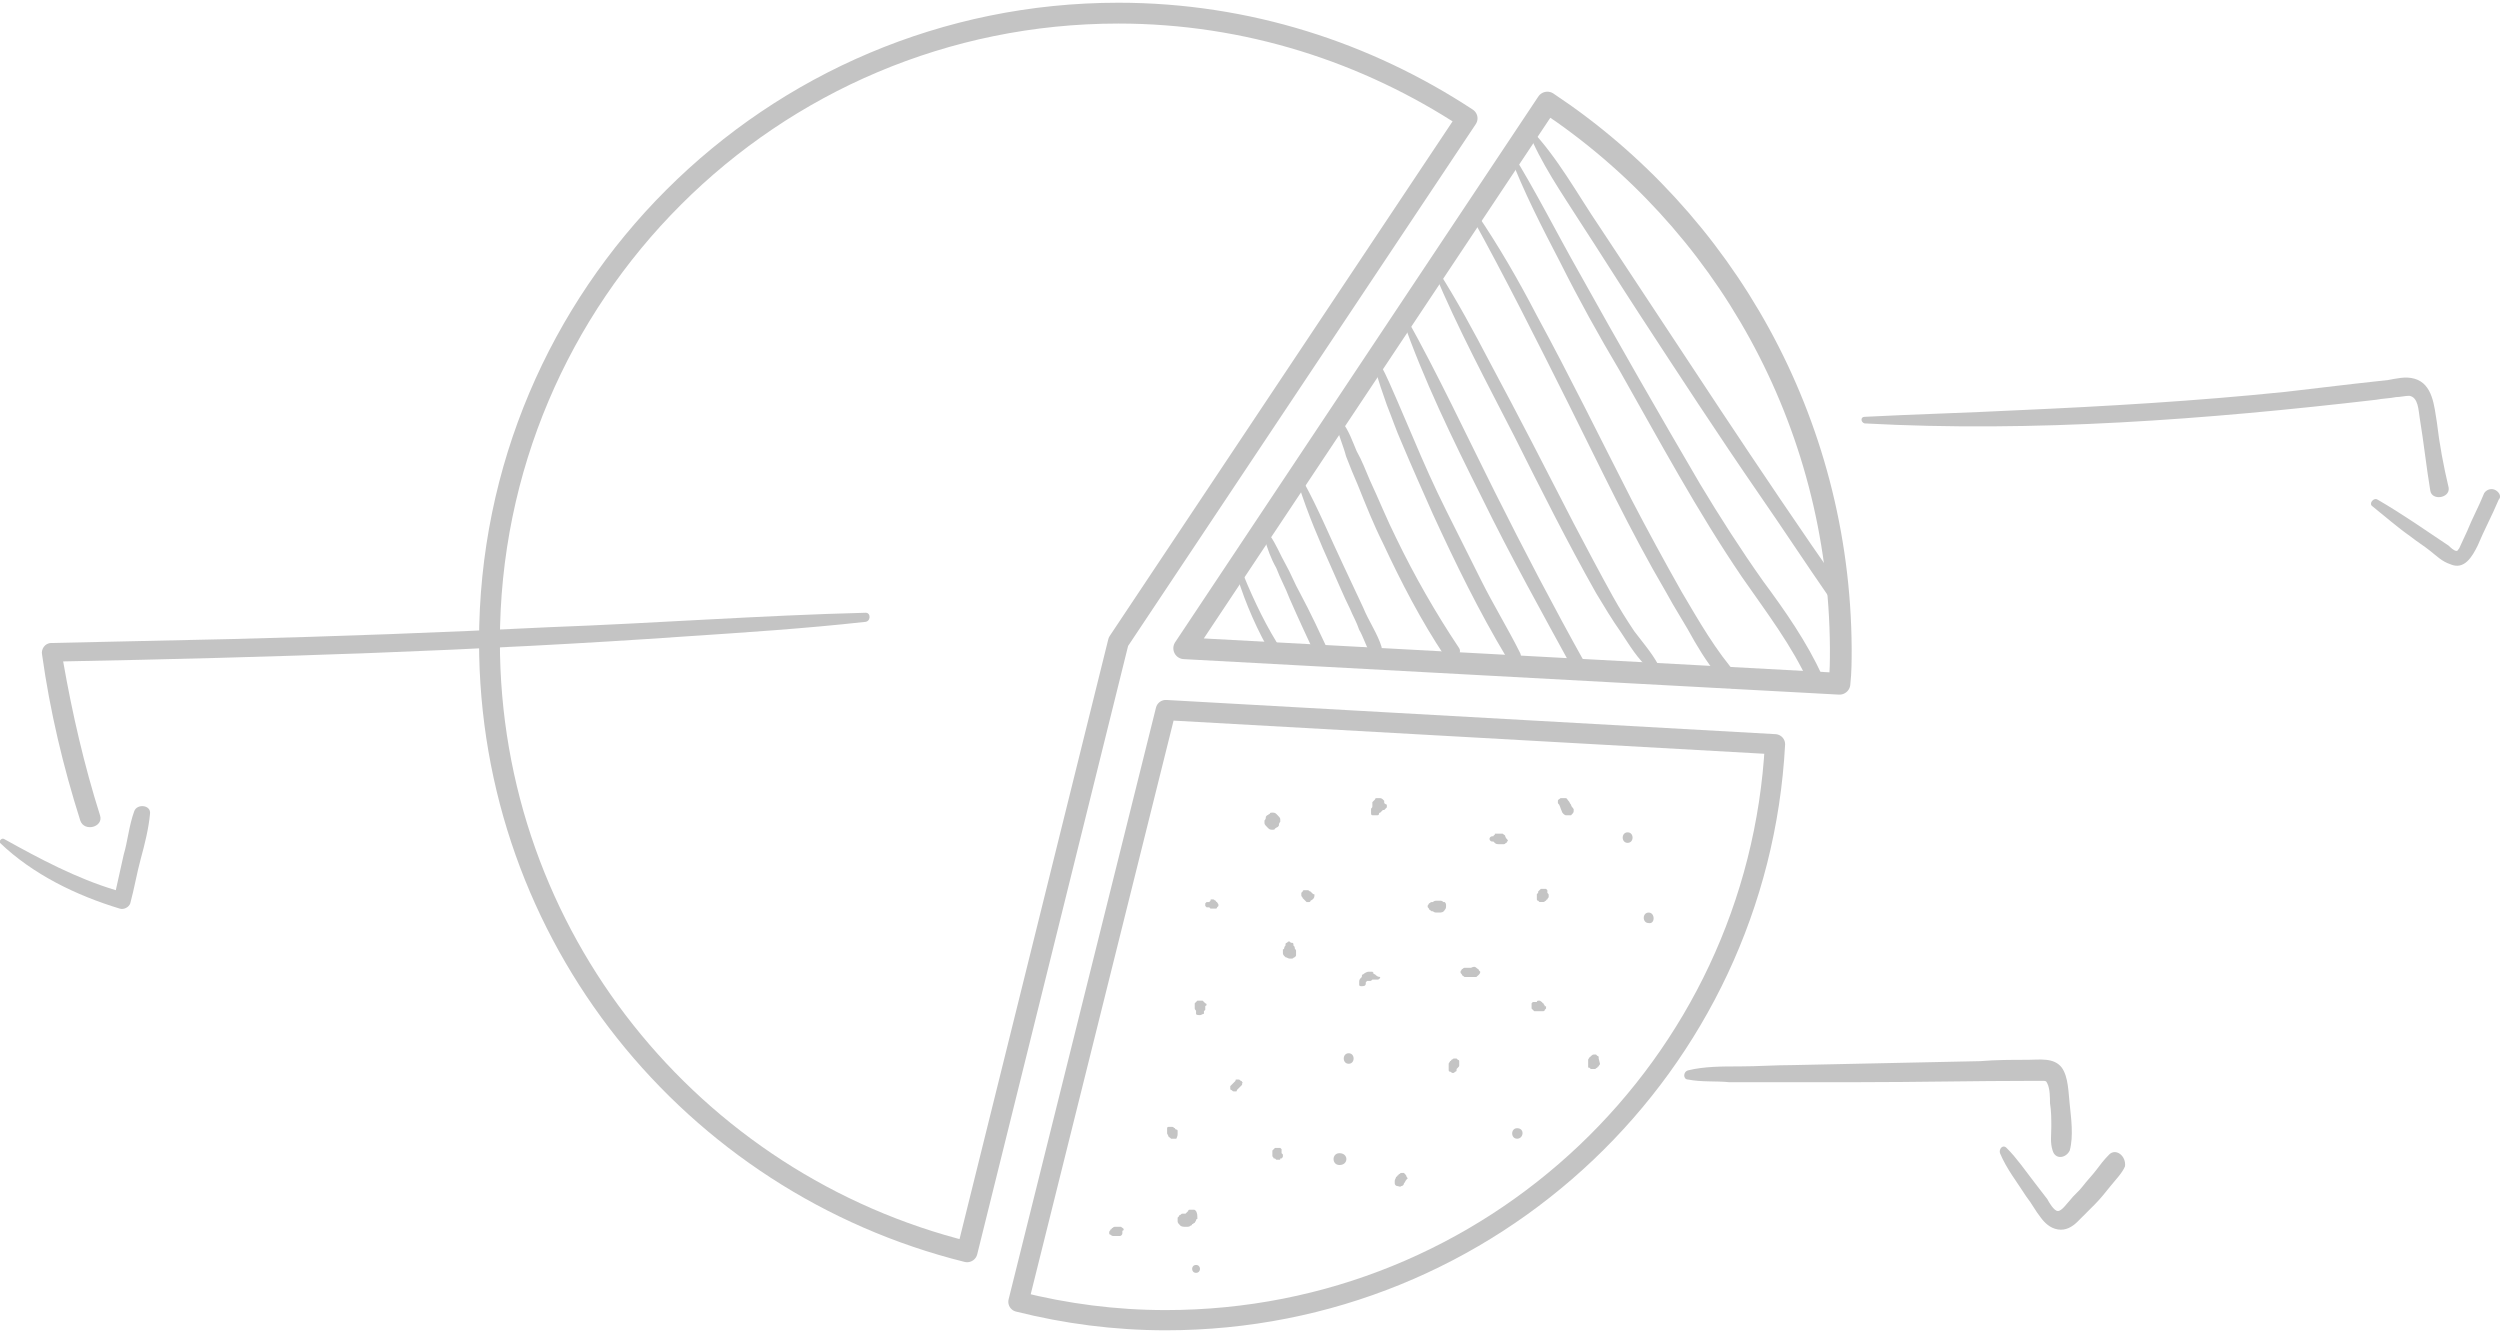 <svg width="240" height="128" viewBox="0 0 240 128" fill="none" xmlns="http://www.w3.org/2000/svg">
<g clip-path="url(#clip0_411_11247)">
<path d="M140.842 11.361C131.242 5.049 119.747 1.262 107.368 1.262C74.021 1.262 46.989 28.276 46.989 61.602C46.989 89.878 66.442 113.609 92.842 120.173L107.368 61.602L140.842 11.361Z" stroke="#C4C4C4" stroke-width="2" stroke-miterlimit="10" stroke-linecap="round" stroke-linejoin="round"/>
<path d="M122.526 61.602C121.137 59.33 120 56.805 118.989 54.28C118.863 54.028 118.358 54.154 118.484 54.406C119.242 57.057 120.253 59.582 121.642 62.107C121.895 62.612 122.905 62.107 122.526 61.602Z" fill="#C4C4C4"/>
<path d="M148.547 9.846L113.684 62.233L176.589 65.641C176.716 64.505 176.716 63.369 176.716 62.233C176.589 40.395 165.474 21.081 148.547 9.846Z" stroke="#C4C4C4" stroke-width="2.087" stroke-miterlimit="10" stroke-linecap="round" stroke-linejoin="round"/>
<path d="M127.579 62.612C126.695 60.718 125.811 58.825 124.8 56.931C124.295 56.048 123.916 55.038 123.411 54.154C122.905 53.27 122.526 52.261 121.895 51.377C121.768 51.124 121.263 51.251 121.389 51.629C121.642 52.639 122.021 53.649 122.526 54.533C122.905 55.543 123.411 56.426 123.789 57.436C124.674 59.456 125.558 61.349 126.442 63.243C126.821 64 127.958 63.369 127.579 62.612Z" fill="#C4C4C4"/>
<path d="M132.632 62.107C132.253 60.844 131.368 59.582 130.863 58.32C130.232 56.931 129.6 55.669 128.968 54.28C127.705 51.629 126.568 48.852 125.179 46.328C125.053 46.075 124.547 46.201 124.674 46.58C125.558 49.357 126.695 52.008 127.832 54.533C128.463 55.921 128.968 57.184 129.6 58.446C129.853 59.077 130.232 59.708 130.484 60.466C130.863 61.097 131.116 61.98 131.495 62.612C131.874 62.99 132.758 62.738 132.632 62.107Z" fill="#C4C4C4"/>
<path d="M140.084 62.233C137.81 58.824 135.789 55.29 134.021 51.629C133.137 49.862 132.379 47.968 131.495 46.075C131.116 45.191 130.737 44.181 130.232 43.298C129.853 42.414 129.474 41.278 128.842 40.52C128.716 40.268 128.337 40.394 128.337 40.773C128.463 41.783 128.968 42.793 129.221 43.803C129.6 44.812 129.979 45.696 130.358 46.58C131.116 48.473 131.874 50.367 132.758 52.134C134.526 55.921 136.421 59.582 138.695 62.99C139.326 63.621 140.463 62.864 140.084 62.233Z" fill="#C4C4C4"/>
<path d="M145.895 62.611C144.758 60.339 143.368 58.067 142.232 55.795C141.095 53.523 139.958 51.25 138.821 48.978C137.684 46.706 136.674 44.434 135.663 42.035C135.158 40.899 134.653 39.637 134.147 38.501C133.642 37.365 133.137 36.102 132.505 34.966C132.379 34.714 131.874 34.84 132 35.219C132.253 36.481 132.758 37.743 133.137 38.88C133.642 40.142 134.021 41.278 134.526 42.414C135.537 44.812 136.547 47.085 137.558 49.357C139.705 54.028 141.979 58.698 144.632 63.116C145.137 64.126 146.4 63.495 145.895 62.611Z" fill="#C4C4C4"/>
<path d="M152.21 63.748C149.179 58.32 146.274 52.765 143.495 47.211C140.716 41.657 138.063 35.976 135.032 30.548C134.905 30.422 134.653 30.548 134.653 30.675C136.674 36.481 139.453 42.162 142.232 47.716C145.01 53.397 148.042 58.825 151.074 64.379C151.579 65.01 152.589 64.379 152.21 63.748Z" fill="#C4C4C4"/>
<path d="M159.158 63.748C158.526 62.611 157.642 61.602 156.884 60.592C156.126 59.456 155.495 58.446 154.863 57.31C153.6 55.038 152.337 52.639 151.074 50.241C148.421 45.065 145.768 39.889 142.989 34.714C141.474 31.811 139.832 28.781 138.063 26.004C137.937 25.878 137.684 26.004 137.684 26.13C139.958 31.558 142.737 36.734 145.389 41.909C147.916 46.959 150.442 52.008 153.221 56.931C153.979 58.193 154.737 59.456 155.621 60.718C156.379 61.854 157.263 63.369 158.4 64.252C158.779 64.505 159.411 64.126 159.158 63.748Z" fill="#C4C4C4"/>
<path d="M166.863 64.884C164.716 62.485 163.074 59.582 161.432 56.805C159.789 53.901 158.147 50.872 156.632 47.968C153.6 42.036 150.695 36.103 147.537 30.296C145.768 26.888 143.874 23.606 141.726 20.45C141.474 20.071 140.968 20.45 141.221 20.702C144.505 26.635 147.537 32.694 150.568 38.754C153.6 44.813 156.505 50.998 159.916 56.805C160.8 58.446 161.811 59.961 162.695 61.602C163.579 63.116 164.589 64.631 165.853 65.894C166.611 66.525 167.495 65.515 166.863 64.884Z" fill="#C4C4C4"/>
<path d="M174.947 64.884C173.432 61.602 171.41 58.698 169.263 55.795C167.116 52.765 165.095 49.61 163.2 46.454C159.284 39.763 155.368 32.947 151.579 26.13C149.432 22.343 147.41 18.304 145.137 14.643C145.01 14.517 144.758 14.643 144.884 14.769C146.274 18.43 148.042 21.838 149.81 25.247C151.579 28.781 153.474 32.19 155.495 35.598C159.284 42.288 162.947 49.105 167.242 55.416C169.516 58.698 172.042 61.98 173.684 65.641C174.063 66.398 175.326 65.641 174.947 64.884Z" fill="#C4C4C4"/>
<path d="M176.842 56.552C168.884 45.191 161.305 33.452 153.6 21.838C151.453 18.682 149.558 15.148 146.905 12.371C146.779 12.244 146.653 12.371 146.653 12.497C147.916 15.653 149.937 18.556 151.705 21.333C153.6 24.236 155.495 27.266 157.389 30.169C161.179 35.976 164.968 41.783 168.884 47.463C171.158 50.745 173.305 54.028 175.579 57.309C176.21 58.193 177.474 57.436 176.842 56.552Z" fill="#C4C4C4"/>
<path d="M97.768 124.97C102.316 126.106 106.989 126.738 111.916 126.738C143.242 126.738 168.758 102.248 170.4 71.448L111.916 68.165L97.768 124.97Z" stroke="#C4C4C4" stroke-width="1.94" stroke-miterlimit="10" stroke-linecap="round" stroke-linejoin="round"/>
<path d="M122.905 78.643C122.905 78.517 122.779 78.39 122.653 78.264L122.526 78.138C122.4 78.012 122.274 78.012 122.147 78.012C122.021 78.012 121.895 78.012 121.895 78.138C121.768 78.138 121.768 78.264 121.642 78.264C121.516 78.39 121.516 78.39 121.516 78.517C121.516 78.643 121.39 78.769 121.39 78.769C121.39 78.895 121.39 78.895 121.39 79.022C121.39 79.148 121.516 79.274 121.642 79.4L121.768 79.526C121.895 79.653 122.021 79.653 122.147 79.653C122.274 79.653 122.4 79.653 122.4 79.526C122.526 79.526 122.526 79.4 122.653 79.4C122.779 79.274 122.779 79.274 122.779 79.148C122.779 79.022 122.905 78.895 122.905 78.895C122.905 78.769 122.905 78.643 122.905 78.643Z" fill="#C4C4C4"/>
<path d="M132.884 77.002V76.876L132.758 76.749C132.758 76.749 132.632 76.623 132.505 76.623H132.379H132.253H132.126C132.126 76.623 132 76.623 132 76.749L131.874 76.876L131.747 77.002V77.128C131.747 77.254 131.747 77.254 131.747 77.38C131.747 77.507 131.747 77.507 131.621 77.633V77.759C131.621 77.885 131.621 77.885 131.621 78.012C131.621 78.138 131.621 78.264 131.747 78.264C131.874 78.264 132 78.264 132.126 78.264C132.126 78.264 132.126 78.264 132.253 78.264C132.253 78.264 132.379 78.264 132.379 78.138C132.379 78.138 132.379 78.012 132.505 78.012L132.632 77.885L132.758 77.759C132.758 77.759 132.758 77.759 132.884 77.759L133.011 77.633L133.137 77.507V77.38V77.254C132.884 77.128 132.884 77.128 132.884 77.002Z" fill="#C4C4C4"/>
<path d="M124.295 91.013C124.295 90.887 124.295 90.887 124.168 90.761V90.635C124.168 90.509 124.042 90.509 124.042 90.509C123.916 90.509 123.916 90.509 123.79 90.382C123.663 90.382 123.663 90.382 123.537 90.509C123.411 90.509 123.411 90.635 123.411 90.635V90.761C123.411 90.761 123.284 90.887 123.284 91.013C123.284 91.013 123.284 91.14 123.158 91.14C123.158 91.266 123.158 91.392 123.158 91.518C123.158 91.645 123.284 91.771 123.284 91.771L123.411 91.897C123.537 91.897 123.663 92.023 123.79 92.023C123.916 92.023 123.916 92.023 124.042 92.023C124.168 92.023 124.168 91.897 124.295 91.897C124.421 91.771 124.421 91.771 124.421 91.645C124.421 91.518 124.421 91.392 124.421 91.266C124.421 91.14 124.295 91.14 124.295 91.013Z" fill="#C4C4C4"/>
<path d="M116.968 86.848C116.968 86.722 116.842 86.722 116.842 86.596C116.842 86.596 116.716 86.596 116.716 86.469C116.59 86.469 116.59 86.343 116.463 86.343H116.337C116.211 86.343 116.211 86.343 116.211 86.469C116.211 86.469 116.211 86.469 116.084 86.596H115.958C115.958 86.596 115.958 86.596 115.832 86.596C115.832 86.596 115.832 86.596 115.705 86.722V86.848V86.974C115.705 86.974 115.705 86.974 115.832 87.101C115.832 87.101 115.832 87.101 115.958 87.101C115.958 87.101 115.958 87.101 116.084 87.101L116.211 87.227C116.211 87.227 116.337 87.227 116.463 87.227C116.59 87.227 116.59 87.227 116.716 87.227C116.716 87.227 116.842 87.227 116.842 87.101L116.968 86.974C116.968 86.974 116.968 86.848 116.968 86.722V86.848Z" fill="#C4C4C4"/>
<path d="M126.189 85.964C126.189 85.838 126.189 85.838 126.063 85.838C125.937 85.712 125.937 85.712 125.81 85.586C125.684 85.586 125.684 85.46 125.558 85.46C125.558 85.46 125.558 85.46 125.432 85.46H125.305C125.305 85.46 125.305 85.46 125.179 85.46C125.179 85.46 125.053 85.46 125.053 85.586L124.926 85.712V85.838V85.964C124.926 86.091 125.053 86.091 125.053 86.217C125.179 86.343 125.179 86.343 125.305 86.469L125.432 86.596H125.558H125.684C125.684 86.596 125.81 86.596 125.81 86.469C126.063 86.343 126.189 86.217 126.189 85.964C126.189 86.091 126.189 86.091 126.189 85.964Z" fill="#C4C4C4"/>
<path d="M138.821 86.848C138.821 86.722 138.695 86.596 138.695 86.596C138.695 86.596 138.695 86.596 138.568 86.596C138.568 86.596 138.442 86.469 138.316 86.469H138.189C138.189 86.469 138.189 86.469 138.063 86.469H137.937C137.811 86.469 137.684 86.469 137.558 86.596H137.432C137.305 86.596 137.305 86.722 137.179 86.722C137.179 86.848 137.053 86.848 137.053 86.974C137.053 87.1 137.053 87.1 137.179 87.227C137.179 87.353 137.305 87.353 137.432 87.479H137.558C137.684 87.605 137.811 87.605 137.937 87.605H138.189C138.316 87.605 138.568 87.605 138.695 87.353C138.821 87.227 138.821 87.1 138.821 86.974C138.821 86.848 138.821 86.848 138.821 86.848Z" fill="#C4C4C4"/>
<path d="M129.474 101.112C128.842 101.112 128.842 102.122 129.474 102.122C130.105 102.122 130.105 101.112 129.474 101.112Z" fill="#C4C4C4"/>
<path d="M119.242 103.889C119.242 103.889 119.242 103.763 119.116 103.763C118.989 103.637 118.989 103.637 118.863 103.637H118.737C118.61 103.637 118.61 103.637 118.61 103.763C118.484 103.889 118.358 104.015 118.232 104.142L118.105 104.268V104.394V104.52C118.105 104.52 118.105 104.647 118.232 104.647C118.358 104.773 118.358 104.773 118.484 104.773H118.61C118.737 104.773 118.737 104.773 118.737 104.647C118.863 104.52 118.989 104.394 119.116 104.268L119.242 104.142V104.015C119.368 103.889 119.242 103.889 119.242 103.889Z" fill="#C4C4C4"/>
<path d="M115.832 96.442C115.832 96.442 115.832 96.316 115.705 96.316L115.579 96.189L115.453 96.063C115.326 96.063 115.326 96.063 115.2 96.063H115.074H114.947L114.821 96.189L114.695 96.316V96.442C114.695 96.568 114.695 96.568 114.695 96.694V96.82C114.695 96.947 114.821 96.947 114.821 97.073C114.821 97.073 114.821 97.073 114.821 97.199C114.821 97.199 114.821 97.199 114.821 97.325C114.821 97.451 115.074 97.451 115.2 97.451C115.326 97.451 115.453 97.325 115.579 97.325V97.199C115.579 97.199 115.579 97.199 115.579 97.073L115.705 96.947V96.82C115.705 96.694 115.705 96.694 115.705 96.568C115.832 96.568 115.832 96.442 115.832 96.442Z" fill="#C4C4C4"/>
<path d="M114.821 116.26C114.695 116.134 114.695 116.134 114.568 116.134H114.442C114.316 116.134 114.316 116.134 114.189 116.134C114.189 116.134 114.063 116.134 114.063 116.26L113.937 116.386L113.811 116.512C113.811 116.512 113.811 116.512 113.684 116.512H113.558C113.432 116.512 113.432 116.512 113.305 116.639C113.305 116.639 113.179 116.639 113.179 116.765L113.053 116.891V117.017C113.053 117.144 113.053 117.144 113.053 117.27C113.053 117.396 113.179 117.522 113.305 117.649C113.432 117.775 113.684 117.775 113.811 117.775C114.063 117.775 114.189 117.775 114.316 117.649C114.316 117.649 114.442 117.649 114.442 117.522C114.568 117.522 114.568 117.396 114.695 117.396C114.695 117.27 114.821 117.27 114.821 117.144C114.821 117.144 114.821 117.017 114.947 117.017C114.947 116.639 114.947 116.512 114.821 116.26Z" fill="#C4C4C4"/>
<path d="M128.59 110.706C127.832 110.706 127.832 111.842 128.59 111.842C129.474 111.842 129.474 110.706 128.59 110.706Z" fill="#C4C4C4"/>
<path d="M123.032 110.706C123.032 110.58 123.032 110.58 123.032 110.706C123.032 110.58 123.032 110.58 123.032 110.58V110.454V110.327L122.905 110.201H122.779H122.653H122.526H122.4L122.274 110.327L122.147 110.454V110.58C122.147 110.58 122.147 110.58 122.147 110.706V110.832V110.959C122.147 111.085 122.274 111.085 122.274 111.211C122.274 111.211 122.274 111.211 122.4 111.211L122.526 111.337H122.653H122.779C122.905 111.337 122.905 111.337 122.905 111.211C122.905 111.211 122.905 111.211 123.032 111.211C123.158 111.085 123.158 111.085 123.158 110.959C123.158 110.959 123.158 110.959 123.158 110.832C123.032 110.706 123.032 110.706 123.032 110.706Z" fill="#C4C4C4"/>
<path d="M113.053 108.812C113.053 108.686 113.053 108.686 113.053 108.812C113.053 108.686 113.053 108.56 113.053 108.56C113.053 108.56 113.053 108.434 112.926 108.434C112.926 108.434 112.8 108.434 112.8 108.307C112.674 108.307 112.674 108.181 112.547 108.181H112.421H112.295C112.295 108.181 112.295 108.181 112.168 108.181C112.168 108.181 112.042 108.181 112.042 108.307C112.042 108.307 112.042 108.307 112.042 108.434V108.56V108.686V108.812L112.168 109.065C112.168 109.065 112.168 109.191 112.295 109.191L112.421 109.317H112.547C112.547 109.317 112.547 109.317 112.674 109.317H112.8C112.8 109.317 112.8 109.317 112.926 109.317C113.053 109.065 113.053 108.939 113.053 108.812Z" fill="#C4C4C4"/>
<path d="M140.084 102.248C140.084 102.122 140.084 101.996 140.084 101.996C140.084 101.87 140.084 101.87 140.084 101.87C140.084 101.87 140.084 101.743 139.958 101.743L139.832 101.617H139.705H139.579C139.453 101.617 139.453 101.743 139.326 101.743C139.326 101.743 139.326 101.87 139.2 101.87C139.2 101.996 139.074 101.996 139.074 102.122C139.074 102.248 139.074 102.248 139.074 102.375V102.501V102.627V102.753C139.074 102.88 139.2 102.88 139.2 102.88C139.326 102.88 139.326 103.006 139.453 103.006C139.579 103.006 139.579 103.006 139.705 102.88C139.832 102.88 139.832 102.753 139.832 102.753V102.627C140.084 102.375 140.084 102.375 140.084 102.248Z" fill="#C4C4C4"/>
<path d="M132 93.538C131.874 93.538 131.874 93.412 131.747 93.412C131.747 93.412 131.747 93.412 131.874 93.412L131.747 93.286H131.621C131.495 93.286 131.368 93.286 131.368 93.286C131.242 93.286 130.99 93.412 130.863 93.538C130.737 93.538 130.737 93.664 130.737 93.791L130.611 93.917C130.484 94.043 130.484 94.169 130.484 94.296C130.484 94.422 130.484 94.422 130.484 94.548C130.484 94.674 130.611 94.674 130.737 94.674C130.863 94.674 131.116 94.674 131.116 94.422C131.116 94.422 131.116 94.422 131.116 94.296C131.116 94.296 131.116 94.296 131.242 94.169C131.242 94.169 131.242 94.169 131.368 94.169H131.495C131.621 94.169 131.621 94.169 131.747 94.043H131.874C131.874 94.043 131.874 94.043 132 94.043C132 94.043 132 94.043 132.126 94.043H132.253C132.379 94.043 132.505 93.917 132.505 93.791C132.253 93.791 132.126 93.664 132 93.538Z" fill="#C4C4C4"/>
<path d="M148.295 96.568C148.295 96.442 148.168 96.442 148.168 96.316C148.168 96.316 148.042 96.316 148.042 96.189C147.916 96.189 147.916 96.063 147.79 96.063H147.663C147.663 96.063 147.537 96.063 147.537 96.189C147.411 96.189 147.411 96.189 147.284 96.189H147.158L147.032 96.316C147.032 96.316 147.032 96.316 147.032 96.442V96.568V96.694V96.82L147.158 96.947L147.284 97.073C147.411 97.073 147.411 97.073 147.537 97.073C147.537 97.073 147.537 97.073 147.663 97.073C147.79 97.073 147.79 97.073 147.916 97.073C148.042 97.073 148.042 97.073 148.168 97.073C148.295 97.073 148.295 96.947 148.295 96.947L148.421 96.82C148.421 96.694 148.421 96.694 148.421 96.568C148.295 96.694 148.295 96.568 148.295 96.568Z" fill="#C4C4C4"/>
<path d="M141.979 93.16C141.979 93.033 141.853 93.033 141.726 92.907C141.6 92.781 141.474 92.781 141.221 92.907H141.095C140.968 92.907 140.968 92.907 140.842 92.907C140.716 92.907 140.716 92.907 140.59 92.907C140.463 92.907 140.463 93.033 140.337 93.033C140.337 93.16 140.211 93.16 140.211 93.286C140.211 93.412 140.211 93.412 140.337 93.538C140.337 93.665 140.463 93.665 140.59 93.791C140.716 93.791 140.716 93.791 140.842 93.791C140.968 93.791 140.968 93.791 141.095 93.791H141.221C141.347 93.791 141.6 93.791 141.726 93.791C141.853 93.665 142.105 93.538 142.105 93.286C142.105 93.286 142.105 93.286 141.979 93.16Z" fill="#C4C4C4"/>
<path d="M144.505 80.284C144.505 80.157 144.379 80.157 144.253 80.031H144.126C144.126 80.031 144.126 80.031 144 80.031C143.874 80.031 143.874 80.031 143.747 80.031H143.621C143.495 80.031 143.495 80.031 143.495 80.157C143.495 80.157 143.368 80.157 143.368 80.284H143.242C143.116 80.284 142.99 80.41 142.99 80.536C142.99 80.662 143.116 80.789 143.242 80.789H143.368L143.495 80.915C143.621 81.041 143.747 81.041 143.874 81.041C144 81.041 144 81.041 144.126 81.041C144.126 81.041 144.126 81.041 144.253 81.041H144.379C144.505 81.041 144.505 80.915 144.632 80.915C144.632 80.789 144.758 80.789 144.758 80.662C144.505 80.41 144.505 80.284 144.505 80.284Z" fill="#C4C4C4"/>
<path d="M148.674 85.964C148.674 85.838 148.674 85.838 148.547 85.712V85.585V85.459L148.421 85.333C148.421 85.333 148.421 85.333 148.295 85.333H148.168H148.042H147.916L147.789 85.459L147.663 85.585V85.712L147.537 85.838C147.537 85.964 147.537 85.964 147.537 86.09C147.537 86.217 147.537 86.217 147.537 86.343C147.537 86.469 147.663 86.469 147.663 86.469L147.789 86.595C147.916 86.595 147.916 86.595 148.042 86.595H148.168C148.295 86.595 148.295 86.469 148.421 86.469C148.421 86.469 148.421 86.343 148.547 86.343C148.547 86.217 148.674 86.217 148.674 86.09C148.674 86.09 148.674 86.09 148.674 85.964Z" fill="#C4C4C4"/>
<path d="M156.253 79.905C155.621 79.905 155.621 80.915 156.253 80.915C156.884 80.915 156.884 79.905 156.253 79.905Z" fill="#C4C4C4"/>
<path d="M150.947 77.507C150.947 77.633 150.947 77.633 150.947 77.507C150.821 77.38 150.821 77.254 150.821 77.254C150.695 77.128 150.695 77.002 150.568 76.876C150.442 76.749 150.442 76.623 150.316 76.623C150.189 76.623 150.189 76.623 150.063 76.623C149.937 76.623 149.937 76.623 149.81 76.623C149.684 76.749 149.558 76.749 149.558 76.876V77.002C149.558 77.128 149.558 77.128 149.684 77.254C149.81 77.507 149.81 77.633 149.937 77.885C149.937 78.012 150.189 78.264 150.316 78.264C150.442 78.264 150.568 78.264 150.821 78.264C150.947 78.138 151.074 78.012 151.074 77.885C151.074 77.759 151.074 77.633 151.074 77.633C151.074 77.759 151.074 77.633 150.947 77.507Z" fill="#C4C4C4"/>
<path d="M158.274 87.606C157.642 87.606 157.642 88.615 158.274 88.615C158.905 88.742 158.905 87.606 158.274 87.606Z" fill="#C4C4C4"/>
<path d="M153.474 101.617C153.474 101.491 153.474 101.491 153.474 101.491C153.474 101.491 153.474 101.365 153.347 101.365L153.221 101.238H153.095H152.968C152.842 101.238 152.842 101.365 152.716 101.365C152.716 101.365 152.716 101.491 152.589 101.491C152.589 101.617 152.463 101.617 152.463 101.743V102.122C152.463 102.248 152.463 102.248 152.463 102.374C152.463 102.501 152.463 102.501 152.589 102.501L152.716 102.627C152.716 102.627 152.842 102.627 152.968 102.627H153.095C153.221 102.627 153.221 102.501 153.347 102.501C153.347 102.501 153.347 102.374 153.474 102.374C153.474 102.248 153.6 102.248 153.6 102.122L153.474 101.617Z" fill="#C4C4C4"/>
<path d="M145.642 108.308C145.011 108.308 145.011 109.317 145.642 109.317C146.274 109.317 146.4 108.308 145.642 108.308Z" fill="#C4C4C4"/>
<path d="M135.032 112.978C135.032 112.852 134.905 112.726 134.779 112.6H134.653H134.526C134.4 112.6 134.4 112.726 134.274 112.726C134.274 112.726 134.274 112.852 134.147 112.852C134.147 112.852 134.147 112.978 134.021 112.978C134.021 113.105 133.895 113.231 133.895 113.357V113.483V113.609C133.895 113.736 134.021 113.862 134.147 113.862C134.274 113.862 134.4 113.988 134.526 113.862C134.653 113.862 134.779 113.736 134.779 113.609C134.905 113.483 134.905 113.357 135.032 113.231L135.158 113.105C135.158 113.105 135.158 113.105 135.158 112.978C135.158 113.231 135.158 113.105 135.032 112.978Z" fill="#C4C4C4"/>
<path d="M114.821 121.436C114.316 121.436 114.316 122.193 114.821 122.193C115.326 122.193 115.326 121.436 114.821 121.436Z" fill="#C4C4C4"/>
<path d="M107.874 118.027C107.874 117.901 107.747 117.901 107.621 117.775H107.495C107.368 117.775 107.368 117.775 107.242 117.775C107.116 117.775 107.116 117.775 106.99 117.775C106.863 117.775 106.863 117.901 106.737 117.901C106.737 117.901 106.737 118.027 106.611 118.027C106.611 118.154 106.484 118.154 106.484 118.28C106.484 118.406 106.484 118.406 106.484 118.406C106.484 118.406 106.484 118.532 106.611 118.532C106.611 118.532 106.737 118.659 106.863 118.659C106.99 118.659 106.99 118.659 107.116 118.659C107.242 118.659 107.242 118.659 107.368 118.659H107.495C107.621 118.659 107.747 118.532 107.747 118.406C107.747 118.406 107.747 118.28 107.747 118.154C107.874 118.154 107.874 118.027 107.874 118.027Z" fill="#C4C4C4"/>
<path d="M83.116 58.824C73.011 59.077 62.905 59.834 52.674 60.213C42.569 60.718 32.337 61.096 22.232 61.349C16.421 61.475 10.737 61.601 4.926 61.728C4.295 61.728 3.916 62.359 4.042 62.864C4.8 68.292 6.063 73.594 7.705 78.769C8.084 79.905 9.979 79.4 9.6 78.264C8.084 73.467 6.947 68.544 6.063 63.495C26.021 63.116 45.979 62.485 65.811 61.096C71.495 60.718 77.305 60.339 82.99 59.708C83.621 59.708 83.621 58.824 83.116 58.824Z" fill="#C4C4C4"/>
<path d="M12.884 77.885C12.379 79.274 12.253 80.789 11.874 82.051C11.621 83.187 11.368 84.323 11.116 85.46C7.326 84.323 3.789 82.43 0.379 80.536C0.126 80.41 -0.126 80.789 2.89381e-05 80.915C3.158 83.945 7.326 85.964 11.495 87.227C11.874 87.353 12.379 87.1 12.505 86.722C12.884 85.333 13.137 83.818 13.516 82.43C13.895 81.041 14.274 79.526 14.4 78.138C14.526 77.254 13.137 77.128 12.884 77.885Z" fill="#C4C4C4"/>
<path d="M233.937 40.521C233.684 39.006 233.558 36.86 231.79 36.355C230.905 36.103 230.021 36.355 229.263 36.481C228.126 36.608 226.99 36.734 225.853 36.86C223.705 37.112 221.558 37.365 219.411 37.617C210.821 38.501 202.232 39.006 193.642 39.385C188.716 39.637 183.916 39.763 178.99 40.016C178.611 40.016 178.611 40.521 178.99 40.647C195.284 41.531 211.832 40.268 228.126 38.375C228.758 38.249 229.39 38.249 230.021 38.122C230.4 38.122 230.905 37.996 231.284 37.996C232.168 38.122 232.168 39.385 232.295 40.142C232.674 42.414 232.926 44.813 233.305 47.085C233.432 48.095 235.2 47.842 235.074 46.832C234.568 44.687 234.19 42.667 233.937 40.521Z" fill="#C4C4C4"/>
<path d="M239.621 47.084C239.242 46.832 238.737 46.958 238.484 47.337C237.979 48.599 237.347 49.735 236.842 50.998C236.589 51.503 236.337 52.134 236.084 52.639C235.958 52.765 235.958 52.891 235.832 52.891C235.579 52.891 235.2 52.513 235.074 52.386C232.8 50.871 230.653 49.357 228.253 47.968C227.874 47.716 227.368 48.347 227.747 48.599C229.011 49.609 230.147 50.619 231.411 51.503C232.042 52.008 232.674 52.386 233.305 52.891C233.937 53.396 234.442 53.901 235.2 54.154C236.589 54.785 237.347 53.396 237.853 52.386C238.484 50.871 239.242 49.483 239.874 47.968C240.126 47.716 240 47.337 239.621 47.084Z" fill="#C4C4C4"/>
<path d="M198.695 106.035C198.568 104.899 198.568 103.384 197.937 102.501C197.179 101.491 195.789 101.743 194.653 101.743C193.137 101.743 191.621 101.743 190.105 101.87C184.168 101.996 178.105 102.122 172.168 102.248C170.4 102.248 168.758 102.375 166.989 102.375C165.347 102.375 163.579 102.375 162.063 102.753C161.558 102.879 161.558 103.637 162.063 103.637C163.326 103.889 164.716 103.763 165.979 103.889C167.368 103.889 168.758 103.889 170.147 103.889C172.926 103.889 175.705 103.889 178.484 103.889C184.042 103.889 189.6 103.763 195.032 103.763C195.411 103.763 195.789 103.763 196.042 103.763C196.421 103.763 196.421 103.763 196.547 104.016C196.8 104.521 196.8 105.404 196.8 105.909C196.926 106.666 196.926 107.424 196.926 108.181C196.926 108.939 196.8 109.696 197.053 110.453C197.305 111.337 198.316 111.211 198.695 110.453C199.074 109.065 198.821 107.298 198.695 106.035Z" fill="#C4C4C4"/>
<path d="M202.484 110.832C201.979 111.337 201.6 111.842 201.221 112.347C200.842 112.852 200.337 113.357 199.958 113.862C199.579 114.367 199.074 114.745 198.695 115.25C198.442 115.503 197.937 116.26 197.558 116.26C197.179 116.26 196.674 115.377 196.547 115.124C196.168 114.619 195.663 113.988 195.284 113.483C194.4 112.347 193.642 111.211 192.632 110.201C192.253 109.822 191.874 110.327 192 110.706C192.632 112.221 193.642 113.483 194.526 114.872C195.032 115.503 195.411 116.26 195.916 116.891C196.295 117.396 196.8 117.901 197.558 118.027C198.316 118.154 198.947 117.775 199.453 117.27C199.958 116.765 200.589 116.134 201.095 115.629C201.6 115.124 202.105 114.493 202.611 113.862C203.116 113.231 203.747 112.599 204 111.968C204.126 110.958 203.116 110.201 202.484 110.832Z" fill="#C4C4C4"/>
</g>
<defs>
<clipPath id="clip0_411_11247">
<rect width="240" height="128" fill="white"/>
</clipPath>
</defs>
</svg>
